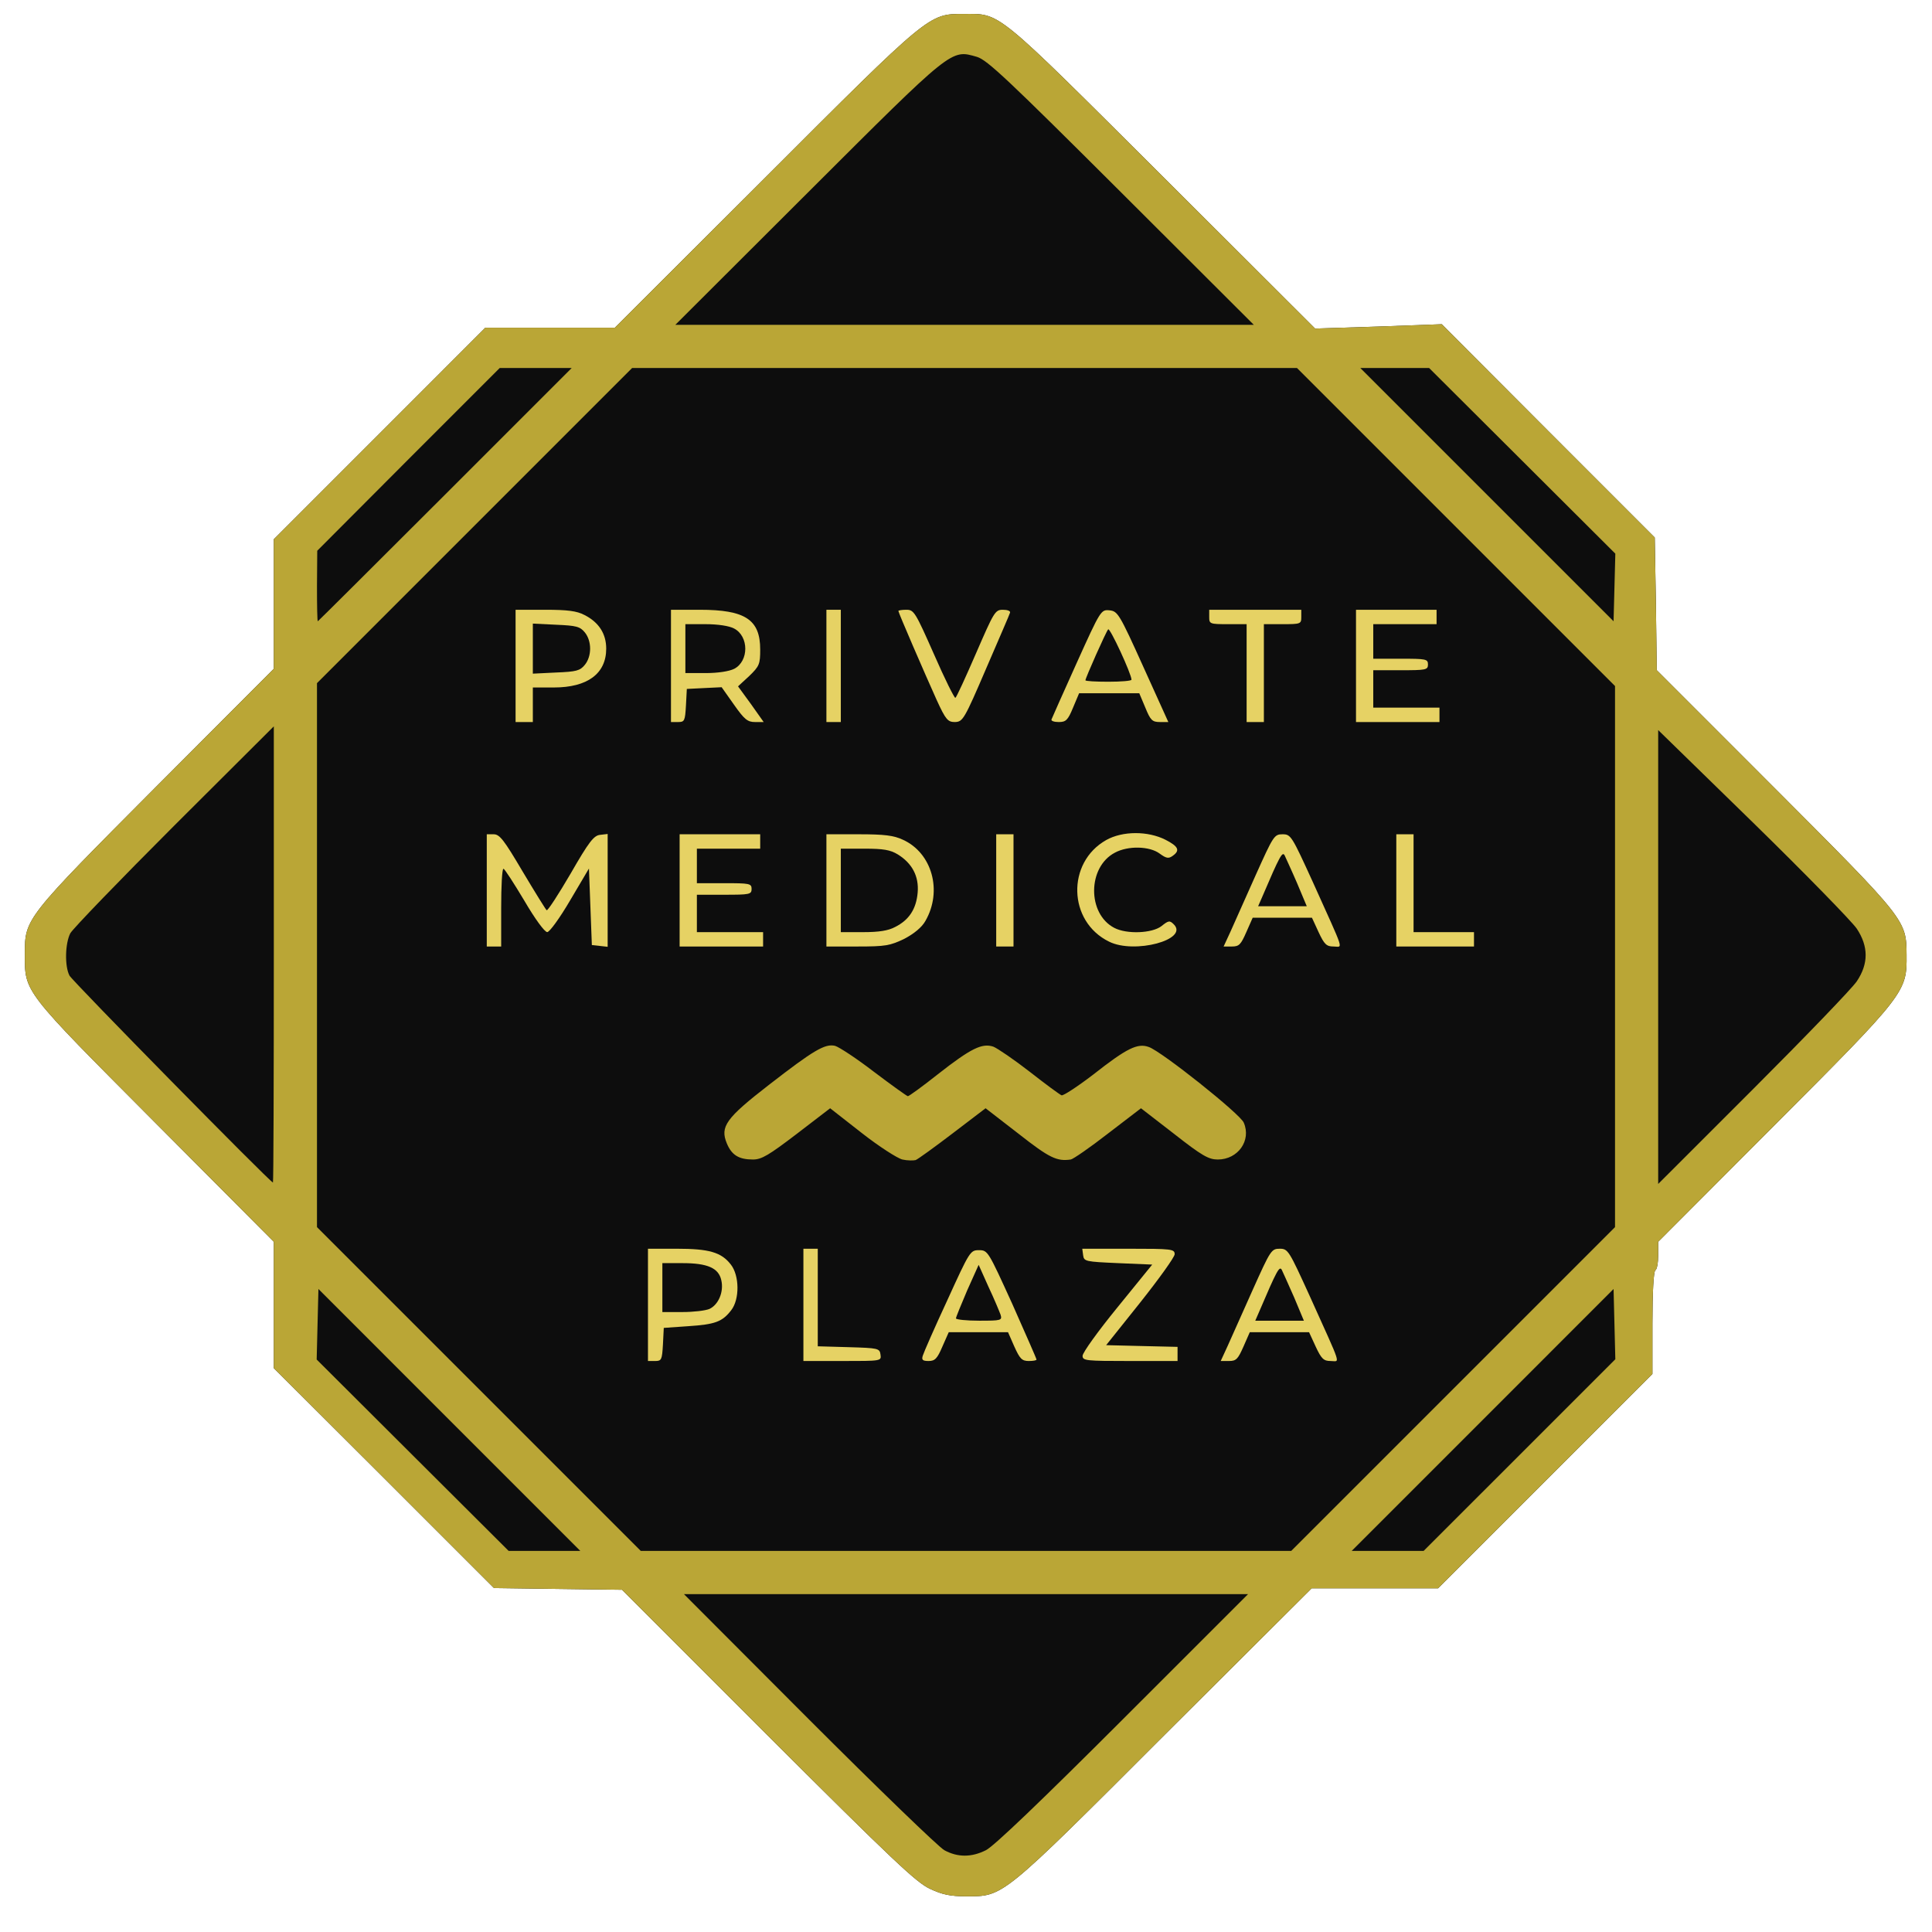 <svg width="44" height="44" viewBox="0 0 44 44" fill="none" xmlns="http://www.w3.org/2000/svg">
<g clip-path="url(#clip0)">
<path d="M21.181 43.017C20.873 42.879 20.315 42.348 17.49 39.53L14.167 36.206L12.705 36.187L11.25 36.167L8.746 33.663L6.236 31.159V29.717V28.281L3.522 25.555C0.5 22.52 0.566 22.605 0.566 21.72C0.566 20.92 0.572 20.914 3.555 17.918L6.236 15.231V13.756V12.281L8.648 9.869L11.053 7.463H12.528H14.003L17.412 4.061C21.181 0.292 21.148 0.318 21.941 0.318C22.8 0.318 22.616 0.168 26.47 4.009L29.951 7.483L31.393 7.437L32.835 7.384L35.261 9.816L37.686 12.242L37.712 13.749L37.732 15.263L40.432 17.964C43.421 20.96 43.415 20.953 43.421 21.753C43.428 22.592 43.402 22.631 40.419 25.62L37.764 28.281V28.583C37.764 28.753 37.738 28.911 37.699 28.93C37.66 28.957 37.633 29.428 37.633 30.13V31.29L35.195 33.728L32.75 36.173H31.308H29.872L26.523 39.51C22.78 43.253 22.859 43.187 22 43.187C21.646 43.187 21.456 43.148 21.181 43.017Z" fill="#0D0D0D"/>
<path d="M21.181 43.017C20.873 42.879 20.315 42.348 17.49 39.53L14.167 36.206L12.705 36.187L11.25 36.167L8.746 33.663L6.236 31.159V29.717V28.281L3.522 25.555C0.5 22.52 0.566 22.605 0.566 21.72C0.566 20.92 0.572 20.914 3.555 17.918L6.236 15.231V13.756V12.281L8.648 9.869L11.053 7.463H12.528H14.003L17.412 4.061C21.181 0.292 21.148 0.318 21.941 0.318C22.8 0.318 22.616 0.168 26.47 4.009L29.951 7.483L31.393 7.437L32.835 7.384L35.261 9.816L37.686 12.242L37.712 13.749L37.732 15.263L40.432 17.964C43.421 20.96 43.415 20.953 43.421 21.753C43.428 22.592 43.402 22.631 40.419 25.62L37.764 28.281V28.583C37.764 28.753 37.738 28.911 37.699 28.93C37.66 28.957 37.633 29.428 37.633 30.13V31.29L35.195 33.728L32.75 36.173H31.308H29.872L26.523 39.51C22.78 43.253 22.859 43.187 22 43.187C21.646 43.187 21.456 43.148 21.181 43.017ZM22.452 42.138C22.629 42.053 23.717 41.011 25.572 39.156L28.424 36.305H22H15.576L18.428 39.163C19.994 40.729 21.384 42.073 21.508 42.138C21.81 42.302 22.125 42.302 22.452 42.138ZM10.234 32.339L7.252 29.356L7.232 30.156L7.212 30.962L9.395 33.139L11.584 35.321H12.397H13.216L10.234 32.339ZM33.091 31.637L36.781 27.947V21.785V15.624L33.163 12.006L29.538 8.381H21.967H14.396L10.811 11.966L7.219 15.558V21.753V27.947L10.903 31.631L14.593 35.321H22H29.407L33.091 31.637ZM34.605 33.139L36.788 30.956L36.768 30.156L36.748 29.356L33.766 32.339L30.784 35.321H31.603H32.422L34.605 33.139ZM6.236 21.74V16.542L3.968 18.803C2.722 20.049 1.66 21.15 1.601 21.255C1.483 21.484 1.47 22.002 1.582 22.218C1.647 22.343 6.157 26.931 6.216 26.931C6.229 26.931 6.236 24.591 6.236 21.74ZM42.287 22.349C42.556 21.949 42.556 21.556 42.287 21.15C42.176 20.986 41.114 19.898 39.928 18.738L37.764 16.627V21.792V26.964L39.928 24.801C41.121 23.608 42.182 22.507 42.287 22.349ZM10.136 11.265L13.02 8.381H12.2H11.381L9.303 10.459L7.225 12.543L7.219 13.349C7.219 13.789 7.225 14.149 7.238 14.149C7.245 14.149 8.549 12.851 10.136 11.265ZM34.671 10.498L32.547 8.381H31.767H30.98L33.864 11.265L36.748 14.149L36.768 13.382L36.788 12.609L34.671 10.498ZM25.54 4.389C22.937 1.793 22.485 1.367 22.249 1.295C21.653 1.125 21.718 1.072 18.395 4.389L15.38 7.398H21.967H28.555L25.54 4.389Z" fill="#BAA636"/>
<path d="M20.551 26.407C20.44 26.381 20.02 26.112 19.627 25.804L18.906 25.24L18.146 25.823C17.51 26.308 17.346 26.407 17.149 26.407C16.828 26.407 16.664 26.308 16.553 26.04C16.396 25.66 16.527 25.469 17.517 24.703C18.532 23.916 18.788 23.765 19.017 23.818C19.109 23.844 19.509 24.106 19.909 24.414C20.309 24.716 20.656 24.965 20.676 24.965C20.702 24.965 21.01 24.742 21.358 24.466C22.118 23.87 22.367 23.752 22.623 23.837C22.721 23.877 23.095 24.132 23.449 24.407C23.809 24.689 24.13 24.925 24.176 24.945C24.216 24.958 24.537 24.748 24.897 24.473C25.664 23.87 25.907 23.752 26.162 23.844C26.451 23.942 28.247 25.371 28.326 25.568C28.502 25.974 28.194 26.407 27.735 26.407C27.526 26.407 27.375 26.322 26.739 25.823L25.985 25.24L25.232 25.817C24.819 26.138 24.438 26.4 24.386 26.407C24.071 26.453 23.901 26.374 23.2 25.823L22.446 25.24L21.698 25.81C21.285 26.125 20.905 26.4 20.853 26.42C20.8 26.433 20.663 26.433 20.551 26.407Z" fill="#BAA636"/>
<path d="M14.757 29.717V28.439H15.412C16.146 28.439 16.428 28.518 16.645 28.8C16.841 29.049 16.848 29.593 16.651 29.842C16.448 30.104 16.284 30.163 15.675 30.203L15.117 30.242L15.098 30.622C15.078 30.969 15.065 30.996 14.921 30.996H14.757V29.717ZM16.16 29.809C16.363 29.711 16.487 29.422 16.428 29.16C16.369 28.878 16.114 28.767 15.543 28.767H15.085V29.324V29.881H15.543C15.793 29.881 16.068 29.849 16.16 29.809Z" fill="#E6D264"/>
<path d="M18.297 29.717V28.439H18.46H18.624V29.553V30.661L19.332 30.681C20.001 30.701 20.034 30.707 20.053 30.851C20.073 30.996 20.073 30.996 19.188 30.996H18.297V29.717Z" fill="#E6D264"/>
<path d="M21.017 30.871C21.036 30.805 21.285 30.235 21.574 29.613C22.085 28.492 22.098 28.472 22.295 28.472C22.498 28.472 22.505 28.492 23.055 29.698C23.357 30.379 23.606 30.943 23.606 30.963C23.606 30.983 23.527 30.996 23.429 30.996C23.272 30.996 23.226 30.943 23.101 30.668L22.957 30.34H22.282H21.607L21.462 30.668C21.345 30.943 21.292 30.996 21.148 30.996C21.01 30.996 20.984 30.969 21.017 30.871ZM22.787 29.94C22.76 29.868 22.642 29.58 22.511 29.304L22.288 28.806L22.026 29.39C21.889 29.711 21.771 29.999 21.771 30.025C21.771 30.052 22.006 30.078 22.302 30.078C22.806 30.078 22.826 30.071 22.787 29.94Z" fill="#E6D264"/>
<path d="M24.655 30.878C24.655 30.805 25.009 30.314 25.448 29.776L26.241 28.8L25.461 28.767C24.72 28.734 24.688 28.728 24.668 28.59L24.648 28.439H25.697C26.687 28.439 26.752 28.446 26.752 28.564C26.752 28.629 26.398 29.121 25.972 29.658L25.192 30.635L26.005 30.655L26.818 30.674V30.832V30.996H25.736C24.727 30.996 24.655 30.989 24.655 30.878Z" fill="#E6D264"/>
<path d="M27.958 30.655C28.044 30.465 28.299 29.888 28.529 29.377C28.935 28.472 28.955 28.439 29.145 28.439C29.335 28.439 29.355 28.479 29.833 29.527C30.574 31.173 30.521 30.996 30.305 30.996C30.148 30.996 30.095 30.95 29.964 30.668L29.813 30.34H29.138H28.463L28.319 30.668C28.194 30.95 28.155 30.996 27.991 30.996H27.801L27.958 30.655ZM29.473 29.547C29.348 29.259 29.217 28.977 29.191 28.918C29.138 28.826 29.079 28.931 28.679 29.868L28.588 30.078H29.138H29.695L29.473 29.547Z" fill="#E6D264"/>
<path d="M11.086 20.278V19H11.243C11.381 19 11.479 19.131 11.905 19.852C12.187 20.324 12.43 20.717 12.45 20.73C12.476 20.743 12.718 20.37 12.994 19.898C13.413 19.17 13.524 19.026 13.669 19.013L13.839 18.993V20.278V21.563L13.662 21.543L13.479 21.523L13.446 20.651L13.413 19.78L12.987 20.501C12.745 20.914 12.515 21.228 12.463 21.228C12.404 21.228 12.187 20.933 11.938 20.507C11.702 20.114 11.492 19.786 11.466 19.786C11.434 19.786 11.414 20.186 11.414 20.671V21.556H11.25H11.086V20.278Z" fill="#E6D264"/>
<path d="M15.478 20.278V19H16.396H17.313V19.164V19.328H16.592H15.871V19.721V20.114H16.494C17.071 20.114 17.117 20.121 17.117 20.245C17.117 20.37 17.071 20.377 16.494 20.377H15.871V20.803V21.229H16.625H17.379V21.393V21.556H16.428H15.478V20.278Z" fill="#E6D264"/>
<path d="M18.821 20.278V19H19.562C20.138 19 20.355 19.026 20.564 19.125C21.227 19.426 21.469 20.291 21.076 20.973C20.997 21.117 20.82 21.262 20.597 21.38C20.27 21.537 20.171 21.556 19.529 21.556H18.821V20.278ZM20.387 21.111C20.702 20.953 20.866 20.704 20.899 20.331C20.932 19.957 20.774 19.662 20.447 19.459C20.276 19.354 20.112 19.328 19.693 19.328H19.149V20.278V21.229H19.66C20.014 21.229 20.23 21.196 20.387 21.111Z" fill="#E6D264"/>
<path d="M22.688 20.278V19H22.885H23.082V20.278V21.556H22.885H22.688V20.278Z" fill="#E6D264"/>
<path d="M25.258 21.445C24.32 20.987 24.288 19.643 25.192 19.132C25.566 18.922 26.143 18.922 26.543 19.125C26.837 19.276 26.883 19.368 26.706 19.492C26.615 19.558 26.562 19.551 26.411 19.44C26.182 19.269 25.69 19.256 25.389 19.42C24.766 19.748 24.76 20.81 25.376 21.131C25.664 21.282 26.241 21.255 26.451 21.092C26.615 20.96 26.641 20.96 26.733 21.052C27.08 21.4 25.835 21.734 25.258 21.445Z" fill="#E6D264"/>
<path d="M28.024 21.216C28.109 21.026 28.365 20.449 28.594 19.938C29.001 19.033 29.02 19 29.21 19C29.4 19 29.42 19.04 29.899 20.088C30.639 21.733 30.587 21.556 30.371 21.556C30.213 21.556 30.161 21.511 30.03 21.229L29.879 20.901H29.204H28.529L28.384 21.229C28.26 21.511 28.221 21.556 28.057 21.556H27.867L28.024 21.216ZM29.538 20.108C29.414 19.82 29.282 19.538 29.256 19.479C29.204 19.387 29.145 19.492 28.745 20.429L28.653 20.639H29.204H29.761L29.538 20.108Z" fill="#E6D264"/>
<path d="M31.8 20.278V19H31.996H32.193V20.114V21.229H32.881H33.569V21.393V21.556H32.684H31.8V20.278Z" fill="#E6D264"/>
<path d="M11.742 15.165V13.887H12.417C12.921 13.887 13.138 13.914 13.308 14.005C13.636 14.169 13.806 14.431 13.806 14.772C13.806 15.342 13.38 15.657 12.613 15.657H12.135V16.05V16.444H11.938H11.742V15.165ZM13.321 15.139C13.479 14.943 13.479 14.602 13.321 14.405C13.21 14.268 13.125 14.248 12.666 14.228L12.135 14.202V14.772V15.342L12.666 15.316C13.125 15.297 13.21 15.277 13.321 15.139Z" fill="#E6D264"/>
<path d="M15.281 15.165V13.887H15.937C16.972 13.887 17.313 14.11 17.313 14.792C17.313 15.126 17.294 15.172 17.064 15.395L16.808 15.631L17.104 16.037L17.392 16.444H17.195C17.025 16.444 16.953 16.385 16.717 16.05L16.435 15.651L16.042 15.67L15.642 15.69L15.622 16.07C15.602 16.418 15.589 16.444 15.445 16.444H15.281V15.165ZM16.723 15.231C17.058 15.054 17.058 14.49 16.717 14.313C16.605 14.254 16.35 14.215 16.068 14.215H15.609V14.772V15.329H16.068C16.35 15.329 16.605 15.29 16.723 15.231Z" fill="#E6D264"/>
<path d="M18.821 15.165V13.887H18.985H19.149V15.165V16.444H18.985H18.821V15.165Z" fill="#E6D264"/>
<path d="M21.331 15.939C21.056 15.329 20.46 13.953 20.46 13.914C20.46 13.9 20.545 13.887 20.643 13.887C20.814 13.887 20.846 13.94 21.272 14.903C21.515 15.46 21.738 15.906 21.758 15.893C21.784 15.88 21.993 15.421 22.229 14.877C22.636 13.94 22.662 13.887 22.839 13.887C22.944 13.887 23.016 13.914 23.003 13.953C22.996 13.986 22.747 14.556 22.459 15.225C21.961 16.385 21.928 16.437 21.751 16.444C21.587 16.444 21.541 16.398 21.331 15.939Z" fill="#E6D264"/>
<path d="M23.947 16.385C23.96 16.352 24.215 15.775 24.517 15.107C25.068 13.887 25.074 13.881 25.271 13.9C25.454 13.92 25.494 13.979 26.038 15.185L26.608 16.444H26.418C26.241 16.444 26.202 16.404 26.084 16.116L25.946 15.788H25.264H24.576L24.438 16.116C24.32 16.404 24.274 16.444 24.111 16.444C24.006 16.444 23.934 16.418 23.947 16.385ZM25.769 15.48C25.769 15.349 25.277 14.287 25.238 14.333C25.192 14.379 24.72 15.441 24.72 15.493C24.72 15.513 24.956 15.526 25.245 15.526C25.533 15.526 25.769 15.506 25.769 15.48Z" fill="#E6D264"/>
<path d="M28.391 15.329V14.215H27.965C27.552 14.215 27.539 14.209 27.539 14.051V13.887H28.588H29.636V14.051C29.636 14.209 29.623 14.215 29.21 14.215H28.784V15.329V16.444H28.588H28.391V15.329Z" fill="#E6D264"/>
<path d="M30.882 15.165V13.887H31.799H32.717V14.051V14.215H31.996H31.275V14.608V15.002H31.898C32.475 15.002 32.521 15.008 32.521 15.133C32.521 15.257 32.475 15.264 31.898 15.264H31.275V15.69V16.116H32.029H32.783V16.28V16.444H31.832H30.882V15.165Z" fill="#E6D264"/>
</g>
<defs>
<clipPath id="clip0">
<rect width="42.934" height="43" fill="white" transform="translate(0.533 0.253)"/>
</clipPath>
</defs>
</svg>

